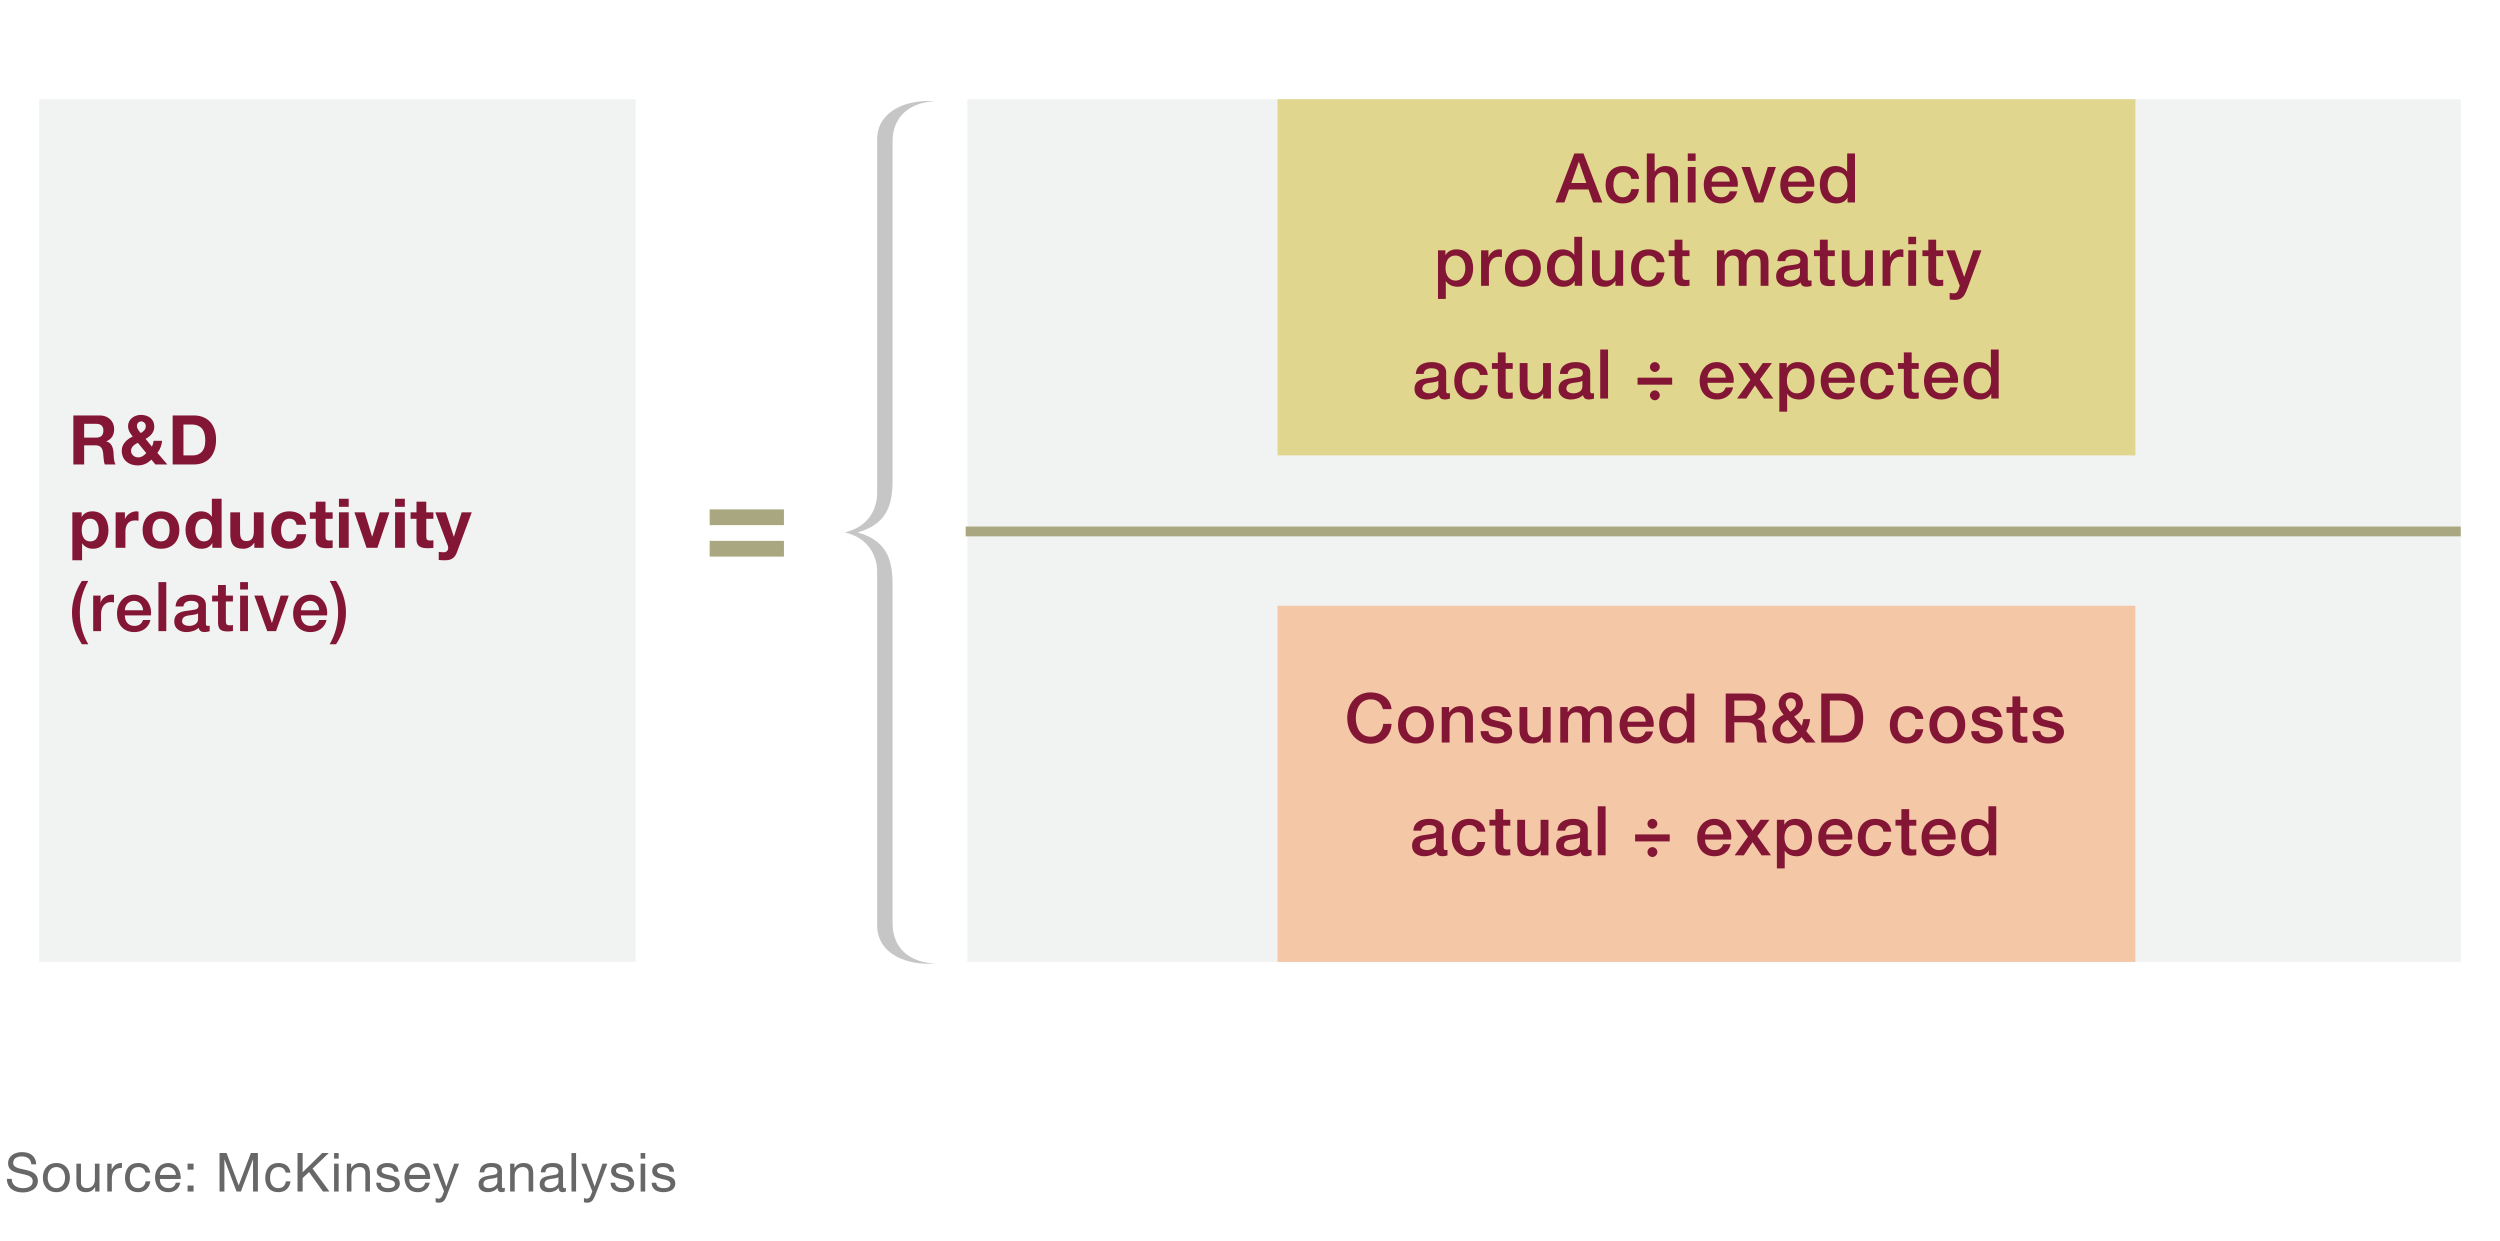 <?xml version="1.0" encoding="utf-8"?>
<!-- Generator: Adobe Illustrator 18.1.1, SVG Export Plug-In . SVG Version: 6.00 Build 0)  -->
<svg version="1.1" id="Layer_1" xmlns="http://www.w3.org/2000/svg" xmlns:xlink="http://www.w3.org/1999/xlink" x="0px" y="0px"
	 viewBox="0 0 510 253.082" enable-background="new 0 0 510 253.082" xml:space="preserve">
<g id="key__x2F__stacked_square">
</g>
<rect x="197.341" y="20.233" opacity="0.6" fill="#E8EAE9" width="304.659" height="176"/>
<rect x="8" y="20.233" opacity="0.6" fill="#E8EAE9" width="121.667" height="176"/>
<g>
	<g>
		<path fill="#831535" d="M14.967,84.749h5.393c1.793,0,2.928,1.247,2.928,2.76c0,1.177-0.477,2.06-1.583,2.508v0.027
			c1.079,0.28,1.387,1.331,1.457,2.34c0.042,0.63,0.028,1.807,0.42,2.367h-2.199c-0.266-0.631-0.238-1.597-0.35-2.396
			c-0.154-1.051-0.561-1.513-1.667-1.513h-2.199v3.908h-2.199V84.749z M17.166,89.273h2.409c0.98,0,1.513-0.42,1.513-1.429
			c0-0.966-0.532-1.387-1.513-1.387h-2.409V89.273z"/>
		<path fill="#831535" d="M30.887,93.756c-0.798,0.785-1.681,1.191-2.815,1.191c-1.807,0-3.235-1.107-3.235-2.998
			c0-1.4,1.064-2.354,2.241-2.899c-0.532-0.658-0.952-1.261-0.952-2.129c0-1.387,1.274-2.283,2.605-2.283
			c1.513,0,2.745,0.813,2.745,2.395c0,1.163-0.771,1.961-1.779,2.494l1.289,1.582c0.196-0.364,0.308-0.784,0.364-1.19h1.723
			c-0.098,0.896-0.406,1.765-0.967,2.466l2.031,2.367h-2.438L30.887,93.756z M28.128,90.338c-0.7,0.309-1.401,0.841-1.401,1.653
			c0,0.729,0.673,1.316,1.429,1.316c0.715,0,1.219-0.364,1.682-0.882L28.128,90.338z M28.828,85.968
			c-0.477,0-0.896,0.364-0.896,0.883c0,0.63,0.406,1.036,0.784,1.499c0.561-0.364,1.022-0.701,1.022-1.429
			C29.738,86.402,29.318,85.968,28.828,85.968z"/>
		<path fill="#831535" d="M35.224,84.749h4.314c2.591,0,4.538,1.625,4.538,4.945c0,2.899-1.484,5.057-4.538,5.057h-4.314V84.749z
			 M37.423,92.901h1.961c1.274,0,2.493-0.784,2.493-2.997c0-2.018-0.7-3.306-2.886-3.306h-1.568V92.901z"/>
		<path fill="#831535" d="M14.757,104.509h1.891v0.925h0.028c0.476-0.771,1.261-1.121,2.157-1.121c2.269,0,3.291,1.835,3.291,3.895
			c0,1.933-1.064,3.74-3.18,3.74c-0.868,0-1.694-0.379-2.171-1.093h-0.028v3.445h-1.988V104.509z M20.136,108.15
			c0-1.148-0.463-2.339-1.737-2.339c-1.303,0-1.723,1.163-1.723,2.339c0,1.177,0.448,2.298,1.736,2.298
			C19.715,110.448,20.136,109.327,20.136,108.15z"/>
		<path fill="#831535" d="M23.591,104.509h1.891v1.345h0.028c0.364-0.91,1.345-1.541,2.311-1.541c0.141,0,0.309,0.028,0.435,0.07
			v1.849c-0.182-0.042-0.477-0.069-0.714-0.069c-1.457,0-1.962,1.05-1.962,2.325v3.264h-1.988V104.509z"/>
		<path fill="#831535" d="M32.832,104.312c2.283,0,3.754,1.513,3.754,3.824c0,2.297-1.471,3.811-3.754,3.811
			c-2.27,0-3.74-1.514-3.74-3.811C29.092,105.825,30.563,104.312,32.832,104.312z M32.832,110.448c1.358,0,1.765-1.163,1.765-2.312
			c0-1.162-0.406-2.325-1.765-2.325c-1.345,0-1.751,1.163-1.751,2.325C31.081,109.285,31.487,110.448,32.832,110.448z"/>
		<path fill="#831535" d="M43.318,110.826h-0.027c-0.463,0.784-1.275,1.121-2.199,1.121c-2.186,0-3.25-1.877-3.25-3.881
			c0-1.946,1.078-3.754,3.208-3.754c0.854,0,1.694,0.364,2.143,1.079h0.028v-3.643h1.989v10.002h-1.892V110.826z M41.582,105.811
			c-1.303,0-1.751,1.121-1.751,2.312c0,1.135,0.519,2.325,1.751,2.325c1.316,0,1.709-1.148,1.709-2.34
			C43.291,106.933,42.87,105.811,41.582,105.811z"/>
		<path fill="#831535" d="M53.777,111.751h-1.891v-1.009h-0.042c-0.505,0.813-1.373,1.205-2.213,1.205
			c-2.115,0-2.647-1.191-2.647-2.984v-4.454h1.988v4.09c0,1.191,0.351,1.779,1.275,1.779c1.078,0,1.54-0.603,1.54-2.073v-3.796
			h1.989V111.751z"/>
		<path fill="#831535" d="M60.497,107.059c-0.127-0.813-0.645-1.247-1.472-1.247c-1.274,0-1.694,1.289-1.694,2.354
			c0,1.036,0.406,2.283,1.652,2.283c0.925,0,1.457-0.589,1.583-1.471h1.919c-0.252,1.919-1.582,2.97-3.487,2.97
			c-2.186,0-3.656-1.541-3.656-3.713c0-2.255,1.345-3.922,3.698-3.922c1.709,0,3.277,0.896,3.403,2.746H60.497z"/>
		<path fill="#831535" d="M66.402,104.509h1.457v1.331h-1.457v3.586c0,0.672,0.169,0.84,0.841,0.84c0.21,0,0.406-0.014,0.616-0.056
			v1.555c-0.336,0.056-0.771,0.07-1.162,0.07c-1.219,0-2.283-0.28-2.283-1.723v-4.272h-1.205v-1.331h1.205v-2.171h1.988V104.509z"/>
		<path fill="#831535" d="M71.135,103.389h-1.989v-1.64h1.989V103.389z M69.146,104.509h1.989v7.242h-1.989V104.509z"/>
		<path fill="#831535" d="M76.988,111.751h-2.213l-2.479-7.242h2.087l1.526,4.944h0.028l1.527-4.944h1.975L76.988,111.751z"/>
		<path fill="#831535" d="M82.587,103.389h-1.989v-1.64h1.989V103.389z M80.598,104.509h1.989v7.242h-1.989V104.509z"/>
		<path fill="#831535" d="M86.955,104.509h1.457v1.331h-1.457v3.586c0,0.672,0.169,0.84,0.841,0.84c0.21,0,0.406-0.014,0.616-0.056
			v1.555c-0.336,0.056-0.771,0.07-1.162,0.07c-1.219,0-2.283-0.28-2.283-1.723v-4.272h-1.205v-1.331h1.205v-2.171h1.988V104.509z"/>
		<path fill="#831535" d="M93.214,112.661c-0.434,1.163-1.12,1.639-2.493,1.639c-0.406,0-0.813-0.027-1.219-0.069v-1.64
			c0.378,0.028,0.771,0.084,1.163,0.07c0.687-0.07,0.91-0.784,0.687-1.358l-2.55-6.794h2.129l1.639,4.959h0.028l1.583-4.959h2.059
			L93.214,112.661z"/>
		<path fill="#831535" d="M16.703,131.426c-1.12-1.778-2.017-3.781-2.017-6.457c0-2.255,0.742-4.496,2.017-6.458h1.303
			c-1.12,2.004-1.723,4.119-1.723,6.458s0.546,4.469,1.723,6.457H16.703z"/>
		<path fill="#831535" d="M19.013,121.509h1.498v1.4h0.028c0.183-0.77,1.135-1.597,2.115-1.597c0.364,0,0.462,0.028,0.603,0.042
			v1.541c-0.225-0.028-0.463-0.07-0.687-0.07c-1.093,0-1.961,0.883-1.961,2.479v3.446h-1.597V121.509z"/>
		<path fill="#831535" d="M25.466,125.543c0,1.135,0.616,2.144,1.947,2.144c0.925,0,1.484-0.406,1.765-1.205h1.513
			c-0.35,1.583-1.694,2.466-3.277,2.466c-2.27,0-3.544-1.583-3.544-3.811c0-2.059,1.345-3.824,3.502-3.824
			c2.283,0,3.684,2.06,3.418,4.23H25.466z M29.192,124.492c-0.057-1.008-0.743-1.919-1.821-1.919c-1.106,0-1.863,0.841-1.905,1.919
			H29.192z"/>
		<path fill="#831535" d="M32.326,118.749h1.597v10.002h-1.597V118.749z"/>
		<path fill="#831535" d="M42.003,127.14c0,0.393,0.085,0.547,0.379,0.547c0.098,0,0.224,0,0.392-0.028v1.106
			c-0.237,0.084-0.742,0.183-1.008,0.183c-0.645,0-1.107-0.225-1.233-0.883c-0.63,0.616-1.652,0.883-2.507,0.883
			c-1.303,0-2.479-0.701-2.479-2.115c0-1.808,1.442-2.102,2.787-2.256c1.149-0.21,2.172-0.084,2.172-1.022
			c0-0.826-0.854-0.98-1.499-0.98c-0.896,0-1.527,0.364-1.597,1.148h-1.597c0.111-1.862,1.694-2.409,3.291-2.409
			c1.415,0,2.899,0.574,2.899,2.102V127.14z M40.406,125.123c-0.49,0.322-1.261,0.308-1.961,0.434
			c-0.687,0.112-1.303,0.364-1.303,1.205c0,0.714,0.911,0.925,1.471,0.925c0.7,0,1.793-0.364,1.793-1.373V125.123z"/>
		<path fill="#831535" d="M43.274,121.509h1.204v-2.171h1.598v2.171h1.442v1.19h-1.442v3.866c0,0.658,0.056,0.995,0.77,0.995
			c0.225,0,0.448,0,0.673-0.057v1.232c-0.351,0.028-0.687,0.084-1.037,0.084c-1.666,0-1.975-0.644-2.003-1.849v-4.272h-1.204
			V121.509z"/>
		<path fill="#831535" d="M48.986,118.749h1.597v1.513h-1.597V118.749z M48.986,121.509h1.597v7.242h-1.597V121.509z"/>
		<path fill="#831535" d="M51.884,121.509h1.737l1.835,5.562h0.027l1.766-5.562h1.652l-2.591,7.242h-1.793L51.884,121.509z"/>
		<path fill="#831535" d="M61.391,125.543c0,1.135,0.616,2.144,1.947,2.144c0.925,0,1.484-0.406,1.765-1.205h1.513
			c-0.35,1.583-1.694,2.466-3.277,2.466c-2.27,0-3.544-1.583-3.544-3.811c0-2.059,1.345-3.824,3.502-3.824
			c2.283,0,3.684,2.06,3.418,4.23H61.391z M65.117,124.492c-0.057-1.008-0.743-1.919-1.821-1.919c-1.106,0-1.863,0.841-1.905,1.919
			H65.117z"/>
		<path fill="#831535" d="M68.558,118.511c1.121,1.793,2.018,3.797,2.018,6.472c0,2.256-0.743,4.497-2.018,6.443h-1.303
			c1.121-1.988,1.724-4.104,1.724-6.443c0-2.339-0.547-4.468-1.724-6.472H68.558z"/>
	</g>
</g>
<rect x="260.618" y="20.233" opacity="0.5" fill="#D2BA2A" width="175" height="72.667"/>
<g>
	<g>
		<path fill="#831535" d="M321.168,31.304h1.863l3.852,10.001h-1.877l-0.938-2.647h-3.992l-0.938,2.647h-1.807L321.168,31.304z
			 M320.551,37.327h3.054l-1.499-4.3h-0.042L320.551,37.327z"/>
		<path fill="#831535" d="M332.774,36.487c-0.126-0.883-0.771-1.359-1.653-1.359c-0.827,0-1.989,0.434-1.989,2.633
			c0,1.205,0.533,2.479,1.919,2.479c0.924,0,1.569-0.616,1.723-1.653h1.597c-0.294,1.877-1.457,2.914-3.32,2.914
			c-2.27,0-3.516-1.611-3.516-3.74c0-2.185,1.191-3.894,3.572-3.894c1.681,0,3.11,0.84,3.264,2.62H332.774z"/>
		<path fill="#831535" d="M335.95,31.304h1.597v3.712h0.028c0.392-0.658,1.219-1.148,2.171-1.148c1.569,0,2.563,0.84,2.563,2.465
			v4.973h-1.597v-4.552c-0.028-1.135-0.476-1.625-1.415-1.625c-1.065,0-1.751,0.84-1.751,1.905v4.272h-1.597V31.304z"/>
		<path fill="#831535" d="M344.308,31.304h1.597v1.513h-1.597V31.304z M344.308,34.063h1.597v7.242h-1.597V34.063z"/>
		<path fill="#831535" d="M349.167,38.098c0,1.134,0.617,2.143,1.947,2.143c0.924,0,1.485-0.406,1.765-1.205h1.513
			c-0.35,1.583-1.695,2.465-3.278,2.465c-2.269,0-3.544-1.583-3.544-3.81c0-2.059,1.345-3.824,3.502-3.824
			c2.283,0,3.684,2.059,3.418,4.23H349.167z M352.893,37.047c-0.056-1.008-0.742-1.919-1.821-1.919c-1.106,0-1.863,0.84-1.905,1.919
			H352.893z"/>
		<path fill="#831535" d="M355.27,34.063h1.737l1.835,5.561h0.028l1.765-5.561h1.653l-2.592,7.242h-1.793L355.27,34.063z"/>
		<path fill="#831535" d="M364.777,38.098c0,1.134,0.617,2.143,1.947,2.143c0.924,0,1.485-0.406,1.765-1.205h1.513
			c-0.35,1.583-1.695,2.465-3.278,2.465c-2.269,0-3.544-1.583-3.544-3.81c0-2.059,1.345-3.824,3.502-3.824
			c2.283,0,3.684,2.059,3.418,4.23H364.777z M368.503,37.047c-0.056-1.008-0.742-1.919-1.821-1.919c-1.106,0-1.863,0.84-1.905,1.919
			H368.503z"/>
		<path fill="#831535" d="M378.416,41.305h-1.513v-0.98h-0.028c-0.42,0.826-1.331,1.177-2.241,1.177c-2.283,0-3.39-1.695-3.39-3.866
			c0-2.62,1.555-3.768,3.138-3.768c0.911,0,1.919,0.336,2.409,1.135h0.028v-3.698h1.597V41.305z M374.844,40.241
			c1.429,0,2.031-1.303,2.031-2.563c0-1.597-0.77-2.549-2.003-2.549c-1.499,0-2.031,1.331-2.031,2.633
			C372.841,39.008,373.458,40.241,374.844,40.241z"/>
		<path fill="#831535" d="M293.349,51.063h1.513v0.98h0.028c0.448-0.827,1.317-1.177,2.241-1.177c2.283,0,3.39,1.737,3.39,3.852
			c0,1.947-0.98,3.782-3.124,3.782c-0.924,0-1.919-0.336-2.423-1.135h-0.028v3.614h-1.597V51.063z M296.921,52.128
			c-1.345,0-2.031,1.022-2.031,2.563c0,1.457,0.742,2.549,2.031,2.549c1.457,0,2.003-1.289,2.003-2.549
			C298.924,53.374,298.237,52.128,296.921,52.128z"/>
		<path fill="#831535" d="M302.14,51.063h1.499v1.4h0.028c0.182-0.77,1.135-1.597,2.115-1.597c0.364,0,0.462,0.028,0.603,0.042
			v1.541c-0.224-0.028-0.462-0.07-0.687-0.07c-1.093,0-1.961,0.882-1.961,2.479v3.446h-1.597V51.063z"/>
		<path fill="#831535" d="M307.012,54.677c0-2.213,1.331-3.81,3.656-3.81s3.656,1.597,3.656,3.81c0,2.227-1.331,3.824-3.656,3.824
			S307.012,56.904,307.012,54.677z M312.727,54.677c0-1.247-0.63-2.549-2.059-2.549s-2.059,1.303-2.059,2.549
			c0,1.261,0.63,2.563,2.059,2.563S312.727,55.938,312.727,54.677z"/>
		<path fill="#831535" d="M322.751,58.305h-1.513v-0.98h-0.028c-0.42,0.826-1.331,1.177-2.241,1.177c-2.283,0-3.39-1.695-3.39-3.866
			c0-2.62,1.555-3.768,3.138-3.768c0.911,0,1.919,0.336,2.409,1.135h0.028v-3.698h1.597V58.305z M319.18,57.241
			c1.429,0,2.031-1.303,2.031-2.563c0-1.597-0.77-2.549-2.003-2.549c-1.499,0-2.031,1.331-2.031,2.633
			C317.176,56.008,317.793,57.241,319.18,57.241z"/>
		<path fill="#831535" d="M331.123,58.305h-1.569v-1.009h-0.028c-0.392,0.729-1.261,1.205-2.059,1.205
			c-1.891,0-2.704-0.953-2.704-2.844v-4.594h1.597v4.44c0,1.275,0.518,1.737,1.387,1.737c1.331,0,1.779-0.854,1.779-1.975v-4.202
			h1.597V58.305z"/>
		<path fill="#831535" d="M337.968,53.487c-0.126-0.883-0.771-1.359-1.653-1.359c-0.827,0-1.989,0.434-1.989,2.633
			c0,1.205,0.533,2.479,1.919,2.479c0.924,0,1.569-0.616,1.723-1.653h1.597c-0.294,1.877-1.457,2.914-3.32,2.914
			c-2.27,0-3.516-1.611-3.516-3.74c0-2.185,1.191-3.894,3.572-3.894c1.681,0,3.11,0.84,3.264,2.62H337.968z"/>
		<path fill="#831535" d="M340.415,51.063h1.205v-2.171h1.597v2.171h1.443v1.19h-1.443v3.866c0,0.658,0.056,0.995,0.771,0.995
			c0.224,0,0.448,0,0.672-0.056v1.232c-0.35,0.028-0.687,0.084-1.037,0.084c-1.667,0-1.975-0.644-2.003-1.849v-4.272h-1.205V51.063z
			"/>
		<path fill="#831535" d="M350.258,51.063h1.513v1.008h0.042c0.476-0.714,1.079-1.205,2.227-1.205c0.882,0,1.709,0.378,2.031,1.205
			c0.532-0.742,1.218-1.205,2.269-1.205c1.527,0,2.423,0.672,2.423,2.438v5h-1.597v-4.23c0-1.148-0.07-1.947-1.317-1.947
			c-1.079,0-1.541,0.714-1.541,1.933v4.244h-1.597v-4.65c0-0.995-0.308-1.527-1.275-1.527c-0.826,0-1.583,0.672-1.583,1.877v4.3
			h-1.597V51.063z"/>
		<path fill="#831535" d="M368.783,56.694c0,0.392,0.084,0.546,0.378,0.546c0.098,0,0.225,0,0.393-0.028v1.107
			c-0.238,0.084-0.743,0.182-1.009,0.182c-0.644,0-1.106-0.224-1.232-0.883c-0.63,0.617-1.653,0.883-2.507,0.883
			c-1.303,0-2.479-0.701-2.479-2.115c0-1.807,1.443-2.101,2.788-2.255c1.148-0.21,2.171-0.084,2.171-1.022
			c0-0.827-0.854-0.98-1.499-0.98c-0.896,0-1.527,0.364-1.597,1.148h-1.597c0.112-1.863,1.695-2.409,3.292-2.409
			c1.415,0,2.899,0.574,2.899,2.101V56.694z M367.187,54.677c-0.49,0.322-1.261,0.308-1.961,0.434
			c-0.686,0.112-1.303,0.364-1.303,1.205c0,0.714,0.911,0.925,1.471,0.925c0.7,0,1.793-0.364,1.793-1.373V54.677z"/>
		<path fill="#831535" d="M370.054,51.063h1.205v-2.171h1.597v2.171h1.443v1.19h-1.443v3.866c0,0.658,0.056,0.995,0.771,0.995
			c0.224,0,0.448,0,0.672-0.056v1.232c-0.35,0.028-0.687,0.084-1.037,0.084c-1.667,0-1.975-0.644-2.003-1.849v-4.272h-1.205V51.063z
			"/>
		<path fill="#831535" d="M382.083,58.305h-1.569v-1.009h-0.028c-0.392,0.729-1.261,1.205-2.059,1.205
			c-1.891,0-2.704-0.953-2.704-2.844v-4.594h1.597v4.44c0,1.275,0.518,1.737,1.387,1.737c1.331,0,1.779-0.854,1.779-1.975v-4.202
			h1.597V58.305z"/>
		<path fill="#831535" d="M384.04,51.063h1.499v1.4h0.028c0.182-0.77,1.135-1.597,2.115-1.597c0.364,0,0.462,0.028,0.603,0.042
			v1.541c-0.224-0.028-0.462-0.07-0.687-0.07c-1.093,0-1.961,0.882-1.961,2.479v3.446h-1.597V51.063z"/>
		<path fill="#831535" d="M389.29,48.304h1.597v1.513h-1.597V48.304z M389.29,51.063h1.597v7.242h-1.597V51.063z"/>
		<path fill="#831535" d="M392.173,51.063h1.205v-2.171h1.597v2.171h1.443v1.19h-1.443v3.866c0,0.658,0.056,0.995,0.771,0.995
			c0.224,0,0.448,0,0.672-0.056v1.232c-0.35,0.028-0.687,0.084-1.037,0.084c-1.667,0-1.975-0.644-2.003-1.849v-4.272h-1.205V51.063z
			"/>
		<path fill="#831535" d="M397.045,51.063h1.751l1.891,5.407h0.028l1.835-5.407h1.667l-2.815,7.634
			c-0.519,1.303-0.896,2.479-2.563,2.479c-0.378,0-0.742-0.028-1.106-0.084v-1.345c0.252,0.042,0.504,0.098,0.756,0.098
			c0.742,0,0.924-0.393,1.121-1.009l0.182-0.56L397.045,51.063z"/>
		<path fill="#831535" d="M295.018,79.694c0,0.392,0.084,0.546,0.378,0.546c0.098,0,0.224,0,0.392-0.028v1.107
			c-0.238,0.084-0.743,0.182-1.009,0.182c-0.644,0-1.106-0.224-1.232-0.883c-0.63,0.617-1.653,0.883-2.507,0.883
			c-1.303,0-2.479-0.701-2.479-2.115c0-1.807,1.443-2.101,2.788-2.255c1.148-0.21,2.171-0.084,2.171-1.022
			c0-0.827-0.854-0.98-1.499-0.98c-0.896,0-1.527,0.364-1.597,1.148h-1.597c0.112-1.863,1.695-2.409,3.292-2.409
			c1.415,0,2.899,0.574,2.899,2.101V79.694z M293.421,77.677c-0.491,0.322-1.261,0.308-1.961,0.434
			c-0.686,0.112-1.303,0.364-1.303,1.205c0,0.714,0.911,0.925,1.471,0.925c0.7,0,1.793-0.364,1.793-1.373V77.677z"/>
		<path fill="#831535" d="M301.905,76.487c-0.126-0.883-0.771-1.359-1.653-1.359c-0.827,0-1.989,0.434-1.989,2.633
			c0,1.205,0.533,2.479,1.919,2.479c0.924,0,1.569-0.616,1.723-1.653h1.597c-0.294,1.877-1.457,2.914-3.32,2.914
			c-2.27,0-3.516-1.611-3.516-3.74c0-2.185,1.191-3.894,3.572-3.894c1.681,0,3.11,0.84,3.264,2.62H301.905z"/>
		<path fill="#831535" d="M304.353,74.063h1.205v-2.171h1.597v2.171h1.443v1.19h-1.443v3.866c0,0.658,0.056,0.995,0.771,0.995
			c0.224,0,0.448,0,0.672-0.056v1.232c-0.35,0.028-0.687,0.084-1.037,0.084c-1.667,0-1.975-0.644-2.003-1.849v-4.272h-1.205V74.063z
			"/>
		<path fill="#831535" d="M316.382,81.305h-1.569v-1.009h-0.028c-0.392,0.729-1.261,1.205-2.059,1.205
			c-1.891,0-2.704-0.953-2.704-2.844v-4.594h1.597v4.44c0,1.275,0.518,1.737,1.387,1.737c1.331,0,1.779-0.854,1.779-1.975v-4.202
			h1.597V81.305z"/>
		<path fill="#831535" d="M324.404,79.694c0,0.392,0.084,0.546,0.378,0.546c0.098,0,0.225,0,0.393-0.028v1.107
			c-0.238,0.084-0.743,0.182-1.009,0.182c-0.644,0-1.106-0.224-1.232-0.883c-0.63,0.617-1.653,0.883-2.507,0.883
			c-1.303,0-2.479-0.701-2.479-2.115c0-1.807,1.443-2.101,2.788-2.255c1.148-0.21,2.171-0.084,2.171-1.022
			c0-0.827-0.854-0.98-1.499-0.98c-0.896,0-1.527,0.364-1.597,1.148h-1.597c0.112-1.863,1.695-2.409,3.292-2.409
			c1.415,0,2.899,0.574,2.899,2.101V79.694z M322.808,77.677c-0.49,0.322-1.261,0.308-1.961,0.434
			c-0.686,0.112-1.303,0.364-1.303,1.205c0,0.714,0.911,0.925,1.471,0.925c0.7,0,1.793-0.364,1.793-1.373V77.677z"/>
		<path fill="#831535" d="M326.445,71.304h1.597v10.001h-1.597V71.304z"/>
		<path fill="#831535" d="M334.061,78.476v-1.429h7.06v1.429H334.061z M336.583,74.875c0-0.56,0.476-1.008,1.008-1.008
			c0.546,0,1.009,0.462,1.009,1.008c0,0.504-0.462,1.009-0.995,1.009C337.059,75.884,336.583,75.422,336.583,74.875z
			 M336.583,80.647c0-0.561,0.476-1.009,1.008-1.009c0.546,0,1.009,0.462,1.009,1.009c0,0.504-0.462,1.008-0.995,1.008
			C337.059,81.655,336.583,81.193,336.583,80.647z"/>
		<path fill="#831535" d="M348.328,78.098c0,1.134,0.617,2.143,1.947,2.143c0.924,0,1.485-0.406,1.765-1.205h1.513
			c-0.35,1.583-1.695,2.465-3.278,2.465c-2.269,0-3.544-1.583-3.544-3.81c0-2.059,1.345-3.824,3.502-3.824
			c2.283,0,3.684,2.059,3.418,4.23H348.328z M352.054,77.047c-0.056-1.008-0.742-1.919-1.821-1.919c-1.106,0-1.863,0.84-1.905,1.919
			H352.054z"/>
		<path fill="#831535" d="M357.092,77.495l-2.507-3.432h1.933l1.513,2.227l1.583-2.227h1.849l-2.465,3.348l2.773,3.894h-1.919
			l-1.835-2.675l-1.779,2.675h-1.877L357.092,77.495z"/>
		<path fill="#831535" d="M362.985,74.063h1.513v0.98h0.028c0.448-0.827,1.317-1.177,2.241-1.177c2.283,0,3.39,1.737,3.39,3.852
			c0,1.947-0.98,3.782-3.124,3.782c-0.924,0-1.919-0.336-2.423-1.135h-0.028v3.614h-1.597V74.063z M366.557,75.128
			c-1.345,0-2.031,1.022-2.031,2.563c0,1.457,0.742,2.549,2.031,2.549c1.457,0,2.003-1.289,2.003-2.549
			C368.56,76.374,367.874,75.128,366.557,75.128z"/>
		<path fill="#831535" d="M373.023,78.098c0,1.134,0.617,2.143,1.947,2.143c0.924,0,1.485-0.406,1.765-1.205h1.513
			c-0.35,1.583-1.695,2.465-3.278,2.465c-2.269,0-3.544-1.583-3.544-3.81c0-2.059,1.345-3.824,3.502-3.824
			c2.283,0,3.684,2.059,3.418,4.23H373.023z M376.749,77.047c-0.056-1.008-0.742-1.919-1.821-1.919c-1.106,0-1.863,0.84-1.905,1.919
			H376.749z"/>
		<path fill="#831535" d="M384.729,76.487c-0.126-0.883-0.771-1.359-1.653-1.359c-0.827,0-1.989,0.434-1.989,2.633
			c0,1.205,0.533,2.479,1.919,2.479c0.924,0,1.569-0.616,1.723-1.653h1.597c-0.294,1.877-1.457,2.914-3.32,2.914
			c-2.27,0-3.516-1.611-3.516-3.74c0-2.185,1.191-3.894,3.572-3.894c1.681,0,3.11,0.84,3.264,2.62H384.729z"/>
		<path fill="#831535" d="M387.177,74.063h1.205v-2.171h1.597v2.171h1.443v1.19h-1.443v3.866c0,0.658,0.056,0.995,0.771,0.995
			c0.224,0,0.448,0,0.672-0.056v1.232c-0.35,0.028-0.687,0.084-1.037,0.084c-1.667,0-1.975-0.644-2.003-1.849v-4.272h-1.205V74.063z
			"/>
		<path fill="#831535" d="M394.094,78.098c0,1.134,0.617,2.143,1.947,2.143c0.924,0,1.485-0.406,1.765-1.205h1.513
			c-0.35,1.583-1.695,2.465-3.278,2.465c-2.269,0-3.544-1.583-3.544-3.81c0-2.059,1.345-3.824,3.502-3.824
			c2.283,0,3.684,2.059,3.418,4.23H394.094z M397.82,77.047c-0.056-1.008-0.742-1.919-1.821-1.919c-1.106,0-1.863,0.84-1.905,1.919
			H397.82z"/>
		<path fill="#831535" d="M407.733,81.305h-1.513v-0.98h-0.028c-0.42,0.826-1.331,1.177-2.241,1.177c-2.283,0-3.39-1.695-3.39-3.866
			c0-2.62,1.555-3.768,3.138-3.768c0.911,0,1.919,0.336,2.409,1.135h0.028v-3.698h1.597V81.305z M404.161,80.241
			c1.429,0,2.031-1.303,2.031-2.563c0-1.597-0.77-2.549-2.003-2.549c-1.499,0-2.031,1.331-2.031,2.633
			C402.158,79.008,402.774,80.241,404.161,80.241z"/>
	</g>
</g>
<g>
	<rect x="133.441" y="94.886" fill="none" width="37.784" height="29.506"/>
	<path fill="#A9A77F" d="M159.923,107.127h-15.149v-3.21h15.149V107.127z M159.923,113.547h-15.149v-3.21h15.149V113.547z"/>
</g>
<line fill="none" stroke="#A9A77F" stroke-width="2" stroke-miterlimit="10" x1="197" y1="108.415" x2="502" y2="108.415"/>
<rect x="260.618" y="123.567" fill="#F4C7A7" width="175" height="72.667"/>
<g>
	<g>
		<path fill="#831535" d="M282.122,144.66c-0.294-1.148-1.037-1.989-2.494-1.989c-2.143,0-3.04,1.891-3.04,3.811
			c0,1.919,0.896,3.81,3.04,3.81c1.555,0,2.409-1.163,2.549-2.619h1.709c-0.14,2.396-1.835,4.048-4.258,4.048
			c-2.998,0-4.791-2.381-4.791-5.238c0-2.858,1.793-5.239,4.791-5.239c2.255,0.014,4.034,1.261,4.245,3.418H282.122z"/>
		<path fill="#831535" d="M285.198,147.853c0-2.213,1.331-3.81,3.656-3.81s3.656,1.597,3.656,3.81c0,2.228-1.331,3.824-3.656,3.824
			S285.198,150.081,285.198,147.853z M290.913,147.853c0-1.246-0.63-2.549-2.059-2.549s-2.059,1.303-2.059,2.549
			c0,1.261,0.63,2.563,2.059,2.563S290.913,149.114,290.913,147.853z"/>
		<path fill="#831535" d="M294.116,144.24h1.513v1.064l0.028,0.027c0.476-0.798,1.303-1.288,2.255-1.288
			c1.569,0,2.563,0.84,2.563,2.465v4.973h-1.597v-4.552c-0.028-1.135-0.476-1.625-1.415-1.625c-1.065,0-1.751,0.84-1.751,1.904
			v4.272h-1.597V144.24z"/>
		<path fill="#831535" d="M303.636,149.156c0.084,0.925,0.785,1.261,1.639,1.261c0.602,0,1.653-0.126,1.611-0.952
			c-0.042-0.841-1.205-0.938-2.367-1.205c-1.177-0.252-2.325-0.672-2.325-2.143c0-1.583,1.708-2.073,3.025-2.073
			c1.485,0,2.83,0.616,3.026,2.227h-1.667c-0.14-0.756-0.771-0.966-1.471-0.966c-0.462,0-1.317,0.111-1.317,0.742
			c0,0.784,1.177,0.896,2.353,1.162c1.163,0.267,2.339,0.687,2.339,2.115c0,1.724-1.737,2.354-3.236,2.354
			c-1.821,0-3.18-0.813-3.208-2.521H303.636z"/>
		<path fill="#831535" d="M316.337,151.481h-1.569v-1.009h-0.028c-0.392,0.729-1.261,1.205-2.059,1.205
			c-1.891,0-2.704-0.952-2.704-2.844v-4.594h1.597v4.439c0,1.275,0.518,1.737,1.387,1.737c1.331,0,1.779-0.854,1.779-1.975v-4.202
			h1.597V151.481z"/>
		<path fill="#831535" d="M318.293,144.24h1.513v1.008h0.042c0.476-0.714,1.078-1.204,2.227-1.204c0.882,0,1.709,0.378,2.031,1.204
			c0.532-0.742,1.218-1.204,2.269-1.204c1.527,0,2.423,0.672,2.423,2.438v5h-1.597v-4.23c0-1.148-0.07-1.946-1.316-1.946
			c-1.079,0-1.541,0.714-1.541,1.933v4.244h-1.597v-4.65c0-0.994-0.308-1.526-1.275-1.526c-0.826,0-1.583,0.672-1.583,1.877v4.3
			h-1.597V144.24z"/>
		<path fill="#831535" d="M332,148.274c0,1.134,0.617,2.143,1.947,2.143c0.924,0,1.485-0.406,1.765-1.204h1.513
			c-0.35,1.582-1.695,2.465-3.278,2.465c-2.269,0-3.544-1.583-3.544-3.81c0-2.06,1.345-3.824,3.502-3.824
			c2.283,0,3.684,2.059,3.418,4.23H332z M335.726,147.224c-0.056-1.009-0.742-1.919-1.821-1.919c-1.106,0-1.863,0.84-1.905,1.919
			H335.726z"/>
		<path fill="#831535" d="M345.639,151.481h-1.513v-0.98h-0.028c-0.42,0.826-1.331,1.177-2.241,1.177
			c-2.283,0-3.39-1.695-3.39-3.866c0-2.619,1.555-3.768,3.138-3.768c0.911,0,1.919,0.336,2.409,1.135h0.028v-3.698h1.597V151.481z
			 M342.067,150.417c1.429,0,2.031-1.303,2.031-2.563c0-1.597-0.77-2.549-2.003-2.549c-1.499,0-2.031,1.33-2.031,2.633
			C340.064,149.185,340.681,150.417,342.067,150.417z"/>
		<path fill="#831535" d="M352.047,141.48h4.777c2.185,0,3.306,1.009,3.306,2.703c0,1.919-1.331,2.409-1.653,2.521v0.028
			c0.602,0.084,1.485,0.532,1.485,2.115c0,1.162,0.168,2.227,0.546,2.633h-1.877c-0.266-0.434-0.266-0.98-0.266-1.471
			c0-1.835-0.378-2.647-1.989-2.647h-2.578v4.118h-1.751V141.48z M353.798,146.033h2.872c1.106,0,1.709-0.547,1.709-1.598
			c0-1.274-0.827-1.526-1.737-1.526h-2.844V146.033z"/>
		<path fill="#831535" d="M367.52,150.361c-0.742,0.91-1.639,1.316-2.801,1.316c-1.835,0-3.152-1.093-3.152-2.97
			c0-1.415,1.148-2.312,2.297-2.899c-0.519-0.658-1.009-1.316-1.009-2.186c0-1.442,1.093-2.381,2.452-2.381
			c1.289,0,2.493,0.799,2.493,2.396c0,1.177-0.84,2.017-1.807,2.535l1.555,1.877c0.112-0.309,0.238-0.7,0.308-1.345h1.4
			c-0.098,0.868-0.336,1.751-0.784,2.451l1.919,2.325h-1.961L367.52,150.361z M364.705,146.859
			c-0.588,0.364-1.541,0.687-1.541,1.877c0,1.078,0.687,1.681,1.611,1.681c1.163,0,1.583-0.714,1.891-1.12L364.705,146.859z
			 M364.284,143.539c0,0.658,0.546,1.163,0.911,1.667c0.603-0.406,1.177-0.826,1.177-1.625c0-0.658-0.406-1.148-1.022-1.148
			C364.761,142.433,364.284,142.867,364.284,143.539z"/>
		<path fill="#831535" d="M371.535,141.48h4.146c3.082,0,4.412,2.241,4.412,5.001c0,2.759-1.331,5-4.412,5h-4.146V141.48z
			 M373.286,150.053h1.723c2.745,0,3.333-1.568,3.333-3.571c0-2.004-0.588-3.572-3.333-3.572h-1.723V150.053z"/>
		<path fill="#831535" d="M390.76,146.663c-0.126-0.883-0.771-1.358-1.653-1.358c-0.826,0-1.989,0.434-1.989,2.633
			c0,1.205,0.533,2.479,1.919,2.479c0.924,0,1.569-0.616,1.723-1.652h1.597c-0.294,1.877-1.457,2.913-3.32,2.913
			c-2.27,0-3.516-1.61-3.516-3.74c0-2.185,1.19-3.894,3.572-3.894c1.681,0,3.11,0.84,3.264,2.619H390.76z"/>
		<path fill="#831535" d="M393.599,147.853c0-2.213,1.331-3.81,3.656-3.81s3.656,1.597,3.656,3.81c0,2.228-1.331,3.824-3.656,3.824
			S393.599,150.081,393.599,147.853z M399.314,147.853c0-1.246-0.63-2.549-2.059-2.549s-2.059,1.303-2.059,2.549
			c0,1.261,0.63,2.563,2.059,2.563S399.314,149.114,399.314,147.853z"/>
		<path fill="#831535" d="M403.722,149.156c0.084,0.925,0.785,1.261,1.639,1.261c0.602,0,1.653-0.126,1.611-0.952
			c-0.042-0.841-1.205-0.938-2.367-1.205c-1.177-0.252-2.325-0.672-2.325-2.143c0-1.583,1.708-2.073,3.025-2.073
			c1.485,0,2.83,0.616,3.026,2.227h-1.667c-0.14-0.756-0.771-0.966-1.471-0.966c-0.462,0-1.317,0.111-1.317,0.742
			c0,0.784,1.177,0.896,2.353,1.162c1.163,0.267,2.339,0.687,2.339,2.115c0,1.724-1.737,2.354-3.236,2.354
			c-1.821,0-3.18-0.813-3.208-2.521H403.722z"/>
		<path fill="#831535" d="M409.334,144.24h1.205v-2.172h1.597v2.172h1.443v1.19h-1.443v3.866c0,0.658,0.056,0.994,0.771,0.994
			c0.224,0,0.448,0,0.672-0.056v1.232c-0.35,0.028-0.687,0.084-1.037,0.084c-1.667,0-1.975-0.645-2.003-1.849v-4.272h-1.205V144.24z
			"/>
		<path fill="#831535" d="M416.209,149.156c0.084,0.925,0.785,1.261,1.639,1.261c0.602,0,1.653-0.126,1.611-0.952
			c-0.042-0.841-1.205-0.938-2.367-1.205c-1.177-0.252-2.325-0.672-2.325-2.143c0-1.583,1.708-2.073,3.025-2.073
			c1.485,0,2.83,0.616,3.026,2.227h-1.667c-0.14-0.756-0.771-0.966-1.471-0.966c-0.462,0-1.317,0.111-1.317,0.742
			c0,0.784,1.177,0.896,2.353,1.162c1.163,0.267,2.339,0.687,2.339,2.115c0,1.724-1.737,2.354-3.236,2.354
			c-1.821,0-3.18-0.813-3.208-2.521H416.209z"/>
		<path fill="#831535" d="M294.518,172.871c0,0.392,0.084,0.546,0.378,0.546c0.098,0,0.225,0,0.393-0.028v1.107
			c-0.238,0.084-0.743,0.182-1.009,0.182c-0.644,0-1.106-0.224-1.232-0.883c-0.63,0.617-1.653,0.883-2.507,0.883
			c-1.303,0-2.479-0.7-2.479-2.115c0-1.807,1.443-2.101,2.788-2.255c1.148-0.21,2.171-0.084,2.171-1.022
			c0-0.827-0.854-0.98-1.499-0.98c-0.896,0-1.527,0.364-1.597,1.148h-1.597c0.112-1.863,1.695-2.409,3.292-2.409
			c1.415,0,2.899,0.574,2.899,2.101V172.871z M292.921,170.853c-0.49,0.322-1.261,0.309-1.961,0.435
			c-0.686,0.112-1.303,0.364-1.303,1.204c0,0.715,0.911,0.925,1.471,0.925c0.7,0,1.793-0.364,1.793-1.373V170.853z"/>
		<path fill="#831535" d="M301.405,169.663c-0.126-0.883-0.771-1.358-1.653-1.358c-0.826,0-1.989,0.434-1.989,2.633
			c0,1.205,0.533,2.479,1.919,2.479c0.924,0,1.569-0.616,1.723-1.652h1.597c-0.294,1.877-1.457,2.913-3.32,2.913
			c-2.27,0-3.516-1.61-3.516-3.74c0-2.185,1.19-3.894,3.572-3.894c1.681,0,3.11,0.84,3.264,2.619H301.405z"/>
		<path fill="#831535" d="M303.853,167.24h1.205v-2.172h1.597v2.172h1.443v1.19h-1.443v3.866c0,0.658,0.056,0.994,0.771,0.994
			c0.224,0,0.448,0,0.672-0.056v1.232c-0.35,0.028-0.687,0.084-1.037,0.084c-1.667,0-1.975-0.645-2.003-1.849v-4.272h-1.205V167.24z
			"/>
		<path fill="#831535" d="M315.882,174.481h-1.569v-1.009h-0.028c-0.392,0.729-1.261,1.205-2.059,1.205
			c-1.891,0-2.704-0.952-2.704-2.844v-4.594h1.597v4.439c0,1.275,0.518,1.737,1.387,1.737c1.331,0,1.779-0.854,1.779-1.975v-4.202
			h1.597V174.481z"/>
		<path fill="#831535" d="M323.904,172.871c0,0.392,0.084,0.546,0.378,0.546c0.098,0,0.224,0,0.392-0.028v1.107
			c-0.238,0.084-0.743,0.182-1.009,0.182c-0.644,0-1.106-0.224-1.232-0.883c-0.63,0.617-1.653,0.883-2.507,0.883
			c-1.303,0-2.479-0.7-2.479-2.115c0-1.807,1.443-2.101,2.788-2.255c1.148-0.21,2.171-0.084,2.171-1.022
			c0-0.827-0.854-0.98-1.499-0.98c-0.896,0-1.527,0.364-1.597,1.148h-1.597c0.112-1.863,1.695-2.409,3.292-2.409
			c1.415,0,2.899,0.574,2.899,2.101V172.871z M322.308,170.853c-0.491,0.322-1.261,0.309-1.961,0.435
			c-0.686,0.112-1.303,0.364-1.303,1.204c0,0.715,0.911,0.925,1.471,0.925c0.7,0,1.793-0.364,1.793-1.373V170.853z"/>
		<path fill="#831535" d="M325.945,164.48h1.597v10.001h-1.597V164.48z"/>
		<path fill="#831535" d="M333.561,171.652v-1.429h7.06v1.429H333.561z M336.083,168.052c0-0.56,0.476-1.008,1.008-1.008
			c0.546,0,1.009,0.462,1.009,1.008c0,0.505-0.462,1.009-0.995,1.009C336.559,169.061,336.083,168.599,336.083,168.052z
			 M336.083,173.823c0-0.561,0.476-1.009,1.008-1.009c0.546,0,1.009,0.463,1.009,1.009c0,0.504-0.462,1.009-0.995,1.009
			C336.559,174.832,336.083,174.369,336.083,173.823z"/>
		<path fill="#831535" d="M347.828,171.274c0,1.134,0.617,2.143,1.947,2.143c0.924,0,1.485-0.406,1.765-1.204h1.513
			c-0.35,1.582-1.695,2.465-3.278,2.465c-2.269,0-3.544-1.583-3.544-3.81c0-2.06,1.345-3.824,3.502-3.824
			c2.283,0,3.684,2.059,3.418,4.23H347.828z M351.554,170.224c-0.056-1.009-0.742-1.919-1.821-1.919
			c-1.106,0-1.863,0.84-1.905,1.919H351.554z"/>
		<path fill="#831535" d="M356.592,170.672l-2.507-3.432h1.933l1.513,2.227l1.583-2.227h1.849l-2.465,3.348l2.773,3.894h-1.919
			l-1.835-2.675l-1.779,2.675h-1.877L356.592,170.672z"/>
		<path fill="#831535" d="M362.485,167.24h1.513v0.98h0.028c0.448-0.827,1.317-1.177,2.241-1.177c2.283,0,3.39,1.736,3.39,3.852
			c0,1.947-0.98,3.782-3.124,3.782c-0.924,0-1.919-0.336-2.423-1.135h-0.028v3.614h-1.597V167.24z M366.058,168.305
			c-1.345,0-2.031,1.022-2.031,2.563c0,1.456,0.742,2.549,2.031,2.549c1.457,0,2.003-1.289,2.003-2.549
			C368.061,169.551,367.374,168.305,366.058,168.305z"/>
		<path fill="#831535" d="M372.523,171.274c0,1.134,0.617,2.143,1.947,2.143c0.924,0,1.485-0.406,1.765-1.204h1.513
			c-0.35,1.582-1.695,2.465-3.278,2.465c-2.269,0-3.544-1.583-3.544-3.81c0-2.06,1.345-3.824,3.502-3.824
			c2.283,0,3.684,2.059,3.418,4.23H372.523z M376.25,170.224c-0.056-1.009-0.742-1.919-1.821-1.919c-1.106,0-1.863,0.84-1.905,1.919
			H376.25z"/>
		<path fill="#831535" d="M384.23,169.663c-0.126-0.883-0.771-1.358-1.653-1.358c-0.827,0-1.989,0.434-1.989,2.633
			c0,1.205,0.533,2.479,1.919,2.479c0.924,0,1.569-0.616,1.723-1.652h1.597c-0.294,1.877-1.457,2.913-3.32,2.913
			c-2.27,0-3.516-1.61-3.516-3.74c0-2.185,1.191-3.894,3.572-3.894c1.681,0,3.11,0.84,3.264,2.619H384.23z"/>
		<path fill="#831535" d="M386.677,167.24h1.205v-2.172h1.597v2.172h1.443v1.19h-1.443v3.866c0,0.658,0.056,0.994,0.771,0.994
			c0.224,0,0.448,0,0.672-0.056v1.232c-0.35,0.028-0.687,0.084-1.037,0.084c-1.667,0-1.975-0.645-2.003-1.849v-4.272h-1.205V167.24z
			"/>
		<path fill="#831535" d="M393.594,171.274c0,1.134,0.617,2.143,1.947,2.143c0.924,0,1.485-0.406,1.765-1.204h1.513
			c-0.35,1.582-1.695,2.465-3.278,2.465c-2.269,0-3.544-1.583-3.544-3.81c0-2.06,1.345-3.824,3.502-3.824
			c2.283,0,3.684,2.059,3.418,4.23H393.594z M397.32,170.224c-0.056-1.009-0.742-1.919-1.821-1.919c-1.106,0-1.863,0.84-1.905,1.919
			H397.32z"/>
		<path fill="#831535" d="M407.233,174.481h-1.513v-0.98h-0.028c-0.42,0.826-1.331,1.177-2.241,1.177
			c-2.283,0-3.39-1.695-3.39-3.866c0-2.619,1.555-3.768,3.138-3.768c0.911,0,1.919,0.336,2.409,1.135h0.028v-3.698h1.597V174.481z
			 M403.662,173.417c1.429,0,2.031-1.303,2.031-2.563c0-1.597-0.77-2.549-2.003-2.549c-1.499,0-2.031,1.33-2.031,2.633
			C401.658,172.185,402.275,173.417,403.662,173.417z"/>
	</g>
</g>
<path opacity="0.6" fill="#A1A1A1" d="M174.957,108.608c6.69-1.873,7.131-6.596,7.131-11.154c0-3.42,0-65.79,0-68.64
	c0-5.048,3.54-7.979,8.674-8.142c-5.524-0.489-11.826,1.791-11.826,7.817c0,5.292,0,69.697,0,72.139c0,3.013-1.634,6.84-6.612,7.98
	c4.978,1.139,6.612,4.966,6.612,7.979c0,2.443,0,66.848,0,72.141c0,6.024,6.302,8.304,11.826,7.816
	c-5.135-0.163-8.674-3.095-8.674-8.142c0-2.851,0-65.22,0-68.639C182.088,115.203,181.647,110.48,174.957,108.608z"/>
<g>
	<rect x="1" y="235.219" fill="none" width="506.211" height="17.862"/>
	<path fill="#676767" d="M6.399,237.518c-0.121-1.122-0.869-1.606-1.947-1.606c-0.88,0-1.76,0.319-1.76,1.342
		c0,0.969,1.254,1.111,2.519,1.397c1.254,0.286,2.509,0.727,2.509,2.267c0,1.672-1.64,2.343-3.07,2.343
		c-1.76,0-3.245-0.857-3.245-2.772h0.99c0,1.32,1.101,1.893,2.289,1.893c0.946,0,1.991-0.297,1.991-1.431
		c0-1.078-1.254-1.265-2.508-1.54c-1.254-0.274-2.52-0.638-2.52-2.079c0-1.595,1.419-2.299,2.85-2.299
		c1.606,0,2.827,0.759,2.894,2.486H6.399z"/>
	<path fill="#676767" d="M11.502,237.253c1.805,0,2.762,1.31,2.762,2.981c0,1.661-0.957,2.971-2.762,2.971
		c-1.804,0-2.761-1.31-2.761-2.971C8.741,238.562,9.698,237.253,11.502,237.253z M11.502,242.38c0.979,0,1.771-0.771,1.771-2.146
		c0-1.386-0.792-2.156-1.771-2.156c-0.979,0-1.771,0.771-1.771,2.156C9.731,241.609,10.523,242.38,11.502,242.38z"/>
	<path fill="#676767" d="M20.292,243.073h-0.88v-0.902H19.39c-0.396,0.704-1.034,1.034-1.848,1.034
		c-1.497,0-1.958-0.858-1.958-2.079v-3.741h0.935v3.851c0,0.693,0.44,1.145,1.155,1.145c1.133,0,1.683-0.759,1.683-1.782v-3.213
		h0.935V243.073z"/>
	<path fill="#676767" d="M21.886,237.385h0.88v1.199h0.022c0.451-0.913,1.078-1.364,2.09-1.331v0.99c-1.507,0-2.057,0.858-2.057,2.3
		v2.53h-0.936V237.385z"/>
	<path fill="#676767" d="M29.664,239.212c-0.143-0.716-0.638-1.134-1.408-1.134c-1.353,0-1.771,1.067-1.771,2.223
		c0,1.045,0.473,2.079,1.661,2.079c0.902,0,1.441-0.528,1.563-1.386h0.957c-0.209,1.386-1.078,2.211-2.508,2.211
		c-1.738,0-2.663-1.21-2.663-2.904c0-1.705,0.88-3.048,2.685-3.048c1.287,0,2.321,0.605,2.453,1.959H29.664z"/>
	<path fill="#676767" d="M36.781,241.269c-0.253,1.254-1.155,1.937-2.431,1.937c-1.815,0-2.673-1.254-2.729-2.992
		c0-1.705,1.122-2.96,2.673-2.96c2.013,0,2.629,1.882,2.575,3.257h-4.258c-0.033,0.99,0.528,1.87,1.771,1.87
		c0.771,0,1.31-0.374,1.475-1.111H36.781z M35.879,239.685c-0.044-0.892-0.715-1.606-1.639-1.606c-0.979,0-1.563,0.737-1.628,1.606
		H35.879z"/>
	<path fill="#676767" d="M39.486,238.606h-1.221v-1.222h1.221V238.606z M38.265,241.852h1.221v1.222h-1.221V241.852z"/>
	<path fill="#676767" d="M44.788,235.218h1.43l2.475,6.601l2.486-6.601h1.43v7.855h-0.99v-6.535h-0.022l-2.453,6.535h-0.891
		l-2.454-6.535h-0.022v6.535h-0.99V235.218z"/>
	<path fill="#676767" d="M58.274,239.212c-0.143-0.716-0.638-1.134-1.408-1.134c-1.353,0-1.771,1.067-1.771,2.223
		c0,1.045,0.473,2.079,1.661,2.079c0.902,0,1.441-0.528,1.563-1.386h0.957c-0.209,1.386-1.078,2.211-2.508,2.211
		c-1.738,0-2.663-1.21-2.663-2.904c0-1.705,0.88-3.048,2.685-3.048c1.287,0,2.321,0.605,2.453,1.959H58.274z"/>
	<path fill="#676767" d="M60.694,235.218h1.045v3.917l3.982-3.917h1.354l-3.312,3.169l3.443,4.687h-1.32l-2.838-3.972l-1.309,1.221
		v2.751h-1.045V235.218z"/>
	<path fill="#676767" d="M69.087,236.362h-0.935v-1.145h0.935V236.362z M68.152,237.385h0.935v5.688h-0.935V237.385z"/>
	<path fill="#676767" d="M70.759,237.385h0.88v0.902h0.022c0.396-0.704,1.034-1.034,1.848-1.034c1.496,0,1.958,0.858,1.958,2.079
		v3.741h-0.935v-3.851c0-0.693-0.44-1.145-1.155-1.145c-1.133,0-1.683,0.759-1.683,1.782v3.213h-0.935V237.385z"/>
	<path fill="#676767" d="M77.667,241.279c0.033,0.837,0.759,1.101,1.529,1.101c0.583,0,1.375-0.132,1.375-0.847
		c0-0.727-0.924-0.848-1.859-1.057c-0.924-0.209-1.859-0.517-1.859-1.606c0-1.144,1.133-1.617,2.124-1.617
		c1.254,0,2.255,0.396,2.332,1.782h-0.935c-0.066-0.726-0.704-0.957-1.32-0.957c-0.562,0-1.21,0.154-1.21,0.727
		c0,0.671,0.99,0.781,1.859,0.99c0.935,0.209,1.859,0.517,1.859,1.617c0,1.353-1.265,1.793-2.42,1.793
		c-1.276,0-2.354-0.518-2.41-1.926H77.667z"/>
	<path fill="#676767" d="M87.667,241.269c-0.253,1.254-1.155,1.937-2.431,1.937c-1.815,0-2.673-1.254-2.729-2.992
		c0-1.705,1.122-2.96,2.673-2.96c2.013,0,2.629,1.882,2.575,3.257h-4.258c-0.033,0.99,0.528,1.87,1.771,1.87
		c0.771,0,1.31-0.374,1.475-1.111H87.667z M86.765,239.685c-0.044-0.892-0.715-1.606-1.639-1.606c-0.979,0-1.563,0.737-1.628,1.606
		H86.765z"/>
	<path fill="#676767" d="M91.175,243.832c-0.429,1.111-0.814,1.519-1.65,1.519c-0.22,0-0.44-0.022-0.649-0.1v-0.857
		c0.176,0.055,0.363,0.132,0.55,0.132c0.385,0,0.594-0.188,0.771-0.518l0.385-0.968l-2.255-5.655h1.056l1.661,4.654h0.022
		l1.595-4.654h0.99L91.175,243.832z"/>
	<path fill="#676767" d="M102.979,243.051c-0.165,0.1-0.374,0.154-0.671,0.154c-0.484,0-0.792-0.264-0.792-0.88
		c-0.517,0.604-1.21,0.88-2.002,0.88c-1.034,0-1.881-0.462-1.881-1.596c0-1.287,0.957-1.562,1.925-1.749
		c1.034-0.198,1.915-0.132,1.915-0.836c0-0.814-0.671-0.946-1.266-0.946c-0.792,0-1.375,0.242-1.419,1.078h-0.935
		c0.055-1.408,1.144-1.903,2.409-1.903c1.023,0,2.134,0.231,2.134,1.563v2.927c0,0.439,0,0.638,0.297,0.638
		c0.077,0,0.165-0.011,0.286-0.055V243.051z M101.46,240.136c-0.363,0.264-1.067,0.274-1.694,0.385
		c-0.616,0.11-1.144,0.33-1.144,1.023c0,0.616,0.528,0.836,1.1,0.836c1.232,0,1.738-0.771,1.738-1.287V240.136z"/>
	<path fill="#676767" d="M104.066,237.385h0.88v0.902h0.022c0.396-0.704,1.034-1.034,1.848-1.034c1.496,0,1.958,0.858,1.958,2.079
		v3.741h-0.935v-3.851c0-0.693-0.44-1.145-1.155-1.145c-1.133,0-1.683,0.759-1.683,1.782v3.213h-0.935V237.385z"/>
	<path fill="#676767" d="M115.441,243.051c-0.165,0.1-0.374,0.154-0.671,0.154c-0.484,0-0.792-0.264-0.792-0.88
		c-0.517,0.604-1.21,0.88-2.002,0.88c-1.034,0-1.881-0.462-1.881-1.596c0-1.287,0.957-1.562,1.925-1.749
		c1.034-0.198,1.915-0.132,1.915-0.836c0-0.814-0.671-0.946-1.266-0.946c-0.792,0-1.375,0.242-1.419,1.078h-0.935
		c0.055-1.408,1.144-1.903,2.409-1.903c1.023,0,2.134,0.231,2.134,1.563v2.927c0,0.439,0,0.638,0.297,0.638
		c0.077,0,0.165-0.011,0.286-0.055V243.051z M113.923,240.136c-0.363,0.264-1.067,0.274-1.694,0.385
		c-0.616,0.11-1.144,0.33-1.144,1.023c0,0.616,0.528,0.836,1.1,0.836c1.232,0,1.738-0.771,1.738-1.287V240.136z"/>
	<path fill="#676767" d="M116.584,235.218h0.935v7.855h-0.935V235.218z"/>
	<path fill="#676767" d="M121.425,243.832c-0.429,1.111-0.814,1.519-1.65,1.519c-0.22,0-0.44-0.022-0.649-0.1v-0.857
		c0.176,0.055,0.363,0.132,0.55,0.132c0.385,0,0.594-0.188,0.771-0.518l0.385-0.968l-2.255-5.655h1.056l1.661,4.654h0.022
		l1.595-4.654h0.99L121.425,243.832z"/>
	<path fill="#676767" d="M125.483,241.279c0.033,0.837,0.759,1.101,1.529,1.101c0.583,0,1.375-0.132,1.375-0.847
		c0-0.727-0.924-0.848-1.859-1.057c-0.924-0.209-1.859-0.517-1.859-1.606c0-1.144,1.133-1.617,2.124-1.617
		c1.254,0,2.255,0.396,2.332,1.782h-0.935c-0.066-0.726-0.704-0.957-1.32-0.957c-0.562,0-1.21,0.154-1.21,0.727
		c0,0.671,0.99,0.781,1.859,0.99c0.935,0.209,1.859,0.517,1.859,1.617c0,1.353-1.265,1.793-2.42,1.793
		c-1.276,0-2.354-0.518-2.41-1.926H125.483z"/>
	<path fill="#676767" d="M131.622,236.362h-0.935v-1.145h0.935V236.362z M130.687,237.385h0.935v5.688h-0.935V237.385z"/>
	<path fill="#676767" d="M133.865,241.279c0.033,0.837,0.759,1.101,1.529,1.101c0.583,0,1.375-0.132,1.375-0.847
		c0-0.727-0.924-0.848-1.859-1.057c-0.924-0.209-1.859-0.517-1.859-1.606c0-1.144,1.133-1.617,2.124-1.617
		c1.254,0,2.255,0.396,2.332,1.782h-0.935c-0.066-0.726-0.704-0.957-1.32-0.957c-0.562,0-1.21,0.154-1.21,0.727
		c0,0.671,0.99,0.781,1.859,0.99c0.935,0.209,1.859,0.517,1.859,1.617c0,1.353-1.265,1.793-2.42,1.793
		c-1.276,0-2.354-0.518-2.41-1.926H133.865z"/>
</g>
</svg>
